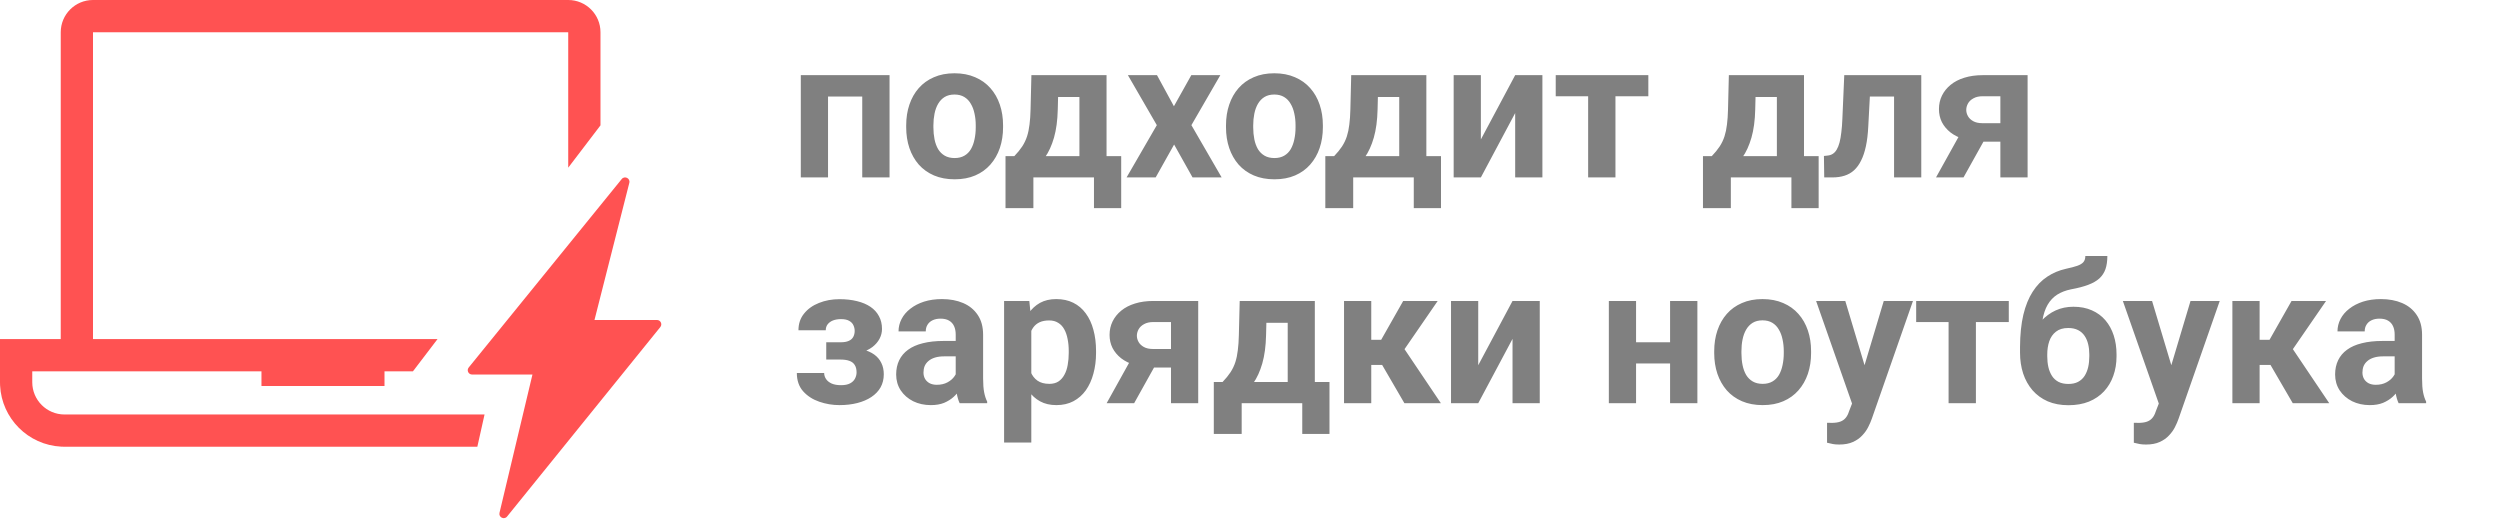 <svg width="155" height="33" viewBox="0 0 155 33" fill="none" xmlns="http://www.w3.org/2000/svg">
<path d="M35.23 0C36.335 0 37.23 0.895 37.23 2V7.772L35.23 10.396V2H5.766V21.023H27.127L25.602 23.023H23.839V23.93H16.211V23.023H2V23.698C2 24.803 2.896 25.698 4 25.698H30.042L29.595 27.698H4L3.794 27.692C1.749 27.589 0.108 25.949 0.005 23.903L0 23.698V21.023H3.766V2C3.766 0.895 4.661 0 5.766 0H35.23Z" fill="#FF5252"/>
<path d="M38.548 11.1L29.061 22.783C28.918 22.959 29.043 23.221 29.27 23.221H33.012L30.969 31.794C30.903 32.072 31.259 32.248 31.439 32.025L40.94 20.277C41.082 20.101 40.957 19.839 40.731 19.839H36.858L39.018 11.335C39.088 11.057 38.73 10.877 38.548 11.1Z" fill="#FF5252"/>
<path d="M53.922 4.66V5.984H50.852V4.66H53.922ZM51.338 4.66V11H49.65V4.66H51.338ZM55.152 4.66V11H53.459V4.66H55.152ZM56.184 7.895V7.771C56.184 7.307 56.25 6.879 56.383 6.488C56.516 6.094 56.709 5.752 56.963 5.463C57.217 5.174 57.529 4.949 57.9 4.789C58.272 4.625 58.697 4.543 59.178 4.543C59.658 4.543 60.086 4.625 60.461 4.789C60.836 4.949 61.15 5.174 61.404 5.463C61.662 5.752 61.857 6.094 61.99 6.488C62.123 6.879 62.19 7.307 62.19 7.771V7.895C62.19 8.355 62.123 8.783 61.99 9.178C61.857 9.568 61.662 9.91 61.404 10.203C61.15 10.492 60.838 10.717 60.467 10.877C60.096 11.037 59.67 11.117 59.19 11.117C58.709 11.117 58.281 11.037 57.906 10.877C57.535 10.717 57.221 10.492 56.963 10.203C56.709 9.91 56.516 9.568 56.383 9.178C56.25 8.783 56.184 8.355 56.184 7.895ZM57.871 7.771V7.895C57.871 8.16 57.895 8.408 57.941 8.639C57.988 8.869 58.062 9.072 58.164 9.248C58.27 9.42 58.406 9.555 58.574 9.652C58.742 9.75 58.947 9.799 59.19 9.799C59.424 9.799 59.625 9.75 59.793 9.652C59.961 9.555 60.096 9.42 60.197 9.248C60.299 9.072 60.373 8.869 60.42 8.639C60.471 8.408 60.496 8.16 60.496 7.895V7.771C60.496 7.514 60.471 7.271 60.42 7.045C60.373 6.814 60.297 6.611 60.191 6.436C60.09 6.256 59.955 6.115 59.787 6.014C59.619 5.912 59.416 5.861 59.178 5.861C58.94 5.861 58.736 5.912 58.568 6.014C58.404 6.115 58.27 6.256 58.164 6.436C58.062 6.611 57.988 6.814 57.941 7.045C57.895 7.271 57.871 7.514 57.871 7.771ZM63.947 4.66H65.635L65.582 6.781C65.566 7.461 65.488 8.045 65.348 8.533C65.207 9.021 65.019 9.432 64.785 9.764C64.551 10.096 64.283 10.361 63.982 10.56C63.685 10.756 63.373 10.902 63.045 11H62.728L62.711 9.699L62.887 9.682C63.086 9.475 63.25 9.273 63.379 9.078C63.508 8.879 63.607 8.67 63.678 8.451C63.748 8.232 63.799 7.988 63.83 7.719C63.865 7.449 63.887 7.137 63.895 6.781L63.947 4.66ZM64.404 4.66H68.606V11H66.924V6.014H64.404V4.66ZM62.342 9.682H69.514V12.904H67.826V11H64.07V12.904H62.342V9.682ZM71.734 4.66L72.783 6.588L73.861 4.66H75.66L73.867 7.76L75.742 11H73.938L72.795 8.961L71.652 11H69.848L71.723 7.76L69.93 4.66H71.734ZM76.012 7.895V7.771C76.012 7.307 76.078 6.879 76.211 6.488C76.344 6.094 76.537 5.752 76.791 5.463C77.045 5.174 77.357 4.949 77.728 4.789C78.1 4.625 78.525 4.543 79.006 4.543C79.486 4.543 79.914 4.625 80.289 4.789C80.664 4.949 80.978 5.174 81.232 5.463C81.49 5.752 81.686 6.094 81.818 6.488C81.951 6.879 82.018 7.307 82.018 7.771V7.895C82.018 8.355 81.951 8.783 81.818 9.178C81.686 9.568 81.49 9.91 81.232 10.203C80.978 10.492 80.666 10.717 80.295 10.877C79.924 11.037 79.498 11.117 79.018 11.117C78.537 11.117 78.109 11.037 77.734 10.877C77.363 10.717 77.049 10.492 76.791 10.203C76.537 9.91 76.344 9.568 76.211 9.178C76.078 8.783 76.012 8.355 76.012 7.895ZM77.699 7.771V7.895C77.699 8.16 77.723 8.408 77.769 8.639C77.816 8.869 77.891 9.072 77.992 9.248C78.098 9.42 78.234 9.555 78.402 9.652C78.57 9.75 78.775 9.799 79.018 9.799C79.252 9.799 79.453 9.75 79.621 9.652C79.789 9.555 79.924 9.42 80.025 9.248C80.127 9.072 80.201 8.869 80.248 8.639C80.299 8.408 80.324 8.16 80.324 7.895V7.771C80.324 7.514 80.299 7.271 80.248 7.045C80.201 6.814 80.125 6.611 80.019 6.436C79.918 6.256 79.783 6.115 79.615 6.014C79.447 5.912 79.244 5.861 79.006 5.861C78.768 5.861 78.564 5.912 78.397 6.014C78.232 6.115 78.098 6.256 77.992 6.436C77.891 6.611 77.816 6.814 77.769 7.045C77.723 7.271 77.699 7.514 77.699 7.771ZM83.775 4.66H85.463L85.41 6.781C85.394 7.461 85.316 8.045 85.176 8.533C85.035 9.021 84.848 9.432 84.613 9.764C84.379 10.096 84.111 10.361 83.811 10.56C83.514 10.756 83.201 10.902 82.873 11H82.557L82.539 9.699L82.715 9.682C82.914 9.475 83.078 9.273 83.207 9.078C83.336 8.879 83.436 8.67 83.506 8.451C83.576 8.232 83.627 7.988 83.658 7.719C83.693 7.449 83.715 7.137 83.723 6.781L83.775 4.66ZM84.232 4.66H88.434V11H86.752V6.014H84.232V4.66ZM82.17 9.682H89.342V12.904H87.654V11H83.898V12.904H82.17V9.682ZM91.814 8.645L93.941 4.66H95.629V11H93.941V7.01L91.814 11H90.127V4.66H91.814V8.645ZM100.158 4.66V11H98.465V4.66H100.158ZM102.197 4.66V5.967H96.455V4.66H102.197ZM107.189 4.66H108.877L108.824 6.781C108.809 7.461 108.73 8.045 108.59 8.533C108.449 9.021 108.262 9.432 108.027 9.764C107.793 10.096 107.525 10.361 107.225 10.56C106.928 10.756 106.615 10.902 106.287 11H105.971L105.953 9.699L106.129 9.682C106.328 9.475 106.492 9.273 106.621 9.078C106.75 8.879 106.85 8.67 106.92 8.451C106.99 8.232 107.041 7.988 107.072 7.719C107.107 7.449 107.129 7.137 107.137 6.781L107.189 4.66ZM107.646 4.66H111.848V11H110.166V6.014H107.646V4.66ZM105.584 9.682H112.756V12.904H111.068V11H107.312V12.904H105.584V9.682ZM117.883 4.66V5.984H114.766V4.66H117.883ZM119.119 4.66V11H117.432V4.66H119.119ZM114.344 4.66H116.002L115.832 7.859C115.809 8.316 115.76 8.719 115.686 9.066C115.611 9.414 115.512 9.711 115.387 9.957C115.266 10.203 115.119 10.404 114.947 10.56C114.779 10.713 114.582 10.824 114.355 10.895C114.133 10.965 113.887 11 113.617 11H113.102L113.084 9.67L113.301 9.646C113.426 9.635 113.535 9.6 113.629 9.541C113.727 9.479 113.809 9.391 113.875 9.277C113.945 9.16 114.004 9.014 114.051 8.838C114.098 8.658 114.135 8.447 114.162 8.205C114.193 7.963 114.215 7.684 114.227 7.367L114.344 4.66ZM121.791 7.836H123.502L121.738 11H120.033L121.791 7.836ZM122.928 4.66H125.711V11H124.023V5.967H122.928C122.697 5.967 122.506 6.01 122.354 6.096C122.201 6.178 122.088 6.285 122.014 6.418C121.943 6.547 121.908 6.68 121.908 6.816C121.908 6.949 121.943 7.078 122.014 7.203C122.084 7.328 122.193 7.432 122.342 7.514C122.49 7.596 122.676 7.637 122.898 7.637H124.65V8.785H122.898C122.48 8.785 122.105 8.734 121.773 8.633C121.445 8.531 121.164 8.391 120.93 8.211C120.699 8.027 120.521 7.814 120.396 7.572C120.275 7.326 120.215 7.057 120.215 6.764C120.215 6.459 120.277 6.18 120.402 5.926C120.527 5.672 120.707 5.449 120.941 5.258C121.176 5.066 121.459 4.92 121.791 4.818C122.127 4.713 122.506 4.66 122.928 4.66ZM52.48 21.977H51.227V21.221H52.123C52.334 21.221 52.502 21.191 52.627 21.133C52.756 21.074 52.848 20.992 52.902 20.887C52.961 20.777 52.99 20.654 52.99 20.518C52.99 20.396 52.965 20.281 52.914 20.172C52.867 20.059 52.781 19.967 52.656 19.896C52.535 19.822 52.363 19.785 52.141 19.785C51.957 19.785 51.793 19.812 51.648 19.867C51.508 19.922 51.397 20.002 51.315 20.107C51.236 20.209 51.197 20.332 51.197 20.477H49.504C49.504 20.074 49.619 19.73 49.85 19.445C50.08 19.156 50.389 18.936 50.775 18.783C51.162 18.627 51.586 18.549 52.047 18.549C52.449 18.549 52.812 18.59 53.137 18.672C53.461 18.75 53.738 18.867 53.969 19.023C54.199 19.18 54.375 19.373 54.496 19.604C54.621 19.83 54.684 20.094 54.684 20.395C54.684 20.609 54.633 20.812 54.531 21.004C54.43 21.195 54.283 21.365 54.092 21.514C53.9 21.658 53.668 21.771 53.395 21.854C53.125 21.936 52.82 21.977 52.48 21.977ZM51.227 21.555H52.48C52.859 21.555 53.191 21.592 53.477 21.666C53.766 21.736 54.008 21.842 54.203 21.982C54.398 22.123 54.545 22.297 54.643 22.504C54.744 22.707 54.795 22.941 54.795 23.207C54.795 23.508 54.728 23.777 54.596 24.016C54.463 24.25 54.273 24.449 54.027 24.613C53.781 24.777 53.49 24.902 53.154 24.988C52.818 25.074 52.449 25.117 52.047 25.117C51.617 25.117 51.199 25.047 50.793 24.906C50.387 24.766 50.053 24.549 49.791 24.256C49.533 23.963 49.404 23.586 49.404 23.125H51.098C51.098 23.258 51.137 23.383 51.215 23.5C51.293 23.617 51.41 23.711 51.566 23.781C51.723 23.848 51.916 23.881 52.147 23.881C52.377 23.881 52.562 23.844 52.703 23.77C52.844 23.695 52.945 23.598 53.008 23.477C53.074 23.352 53.107 23.223 53.107 23.09C53.107 22.902 53.07 22.75 52.996 22.633C52.926 22.516 52.816 22.43 52.668 22.375C52.523 22.32 52.342 22.293 52.123 22.293H51.227V21.555ZM59.254 23.57V20.746C59.254 20.543 59.221 20.369 59.154 20.225C59.088 20.076 58.984 19.961 58.844 19.879C58.707 19.797 58.529 19.756 58.31 19.756C58.123 19.756 57.961 19.789 57.824 19.855C57.688 19.918 57.582 20.01 57.508 20.131C57.434 20.248 57.397 20.387 57.397 20.547H55.709C55.709 20.277 55.772 20.021 55.897 19.779C56.022 19.537 56.203 19.324 56.441 19.141C56.68 18.953 56.963 18.807 57.291 18.701C57.623 18.596 57.994 18.543 58.404 18.543C58.897 18.543 59.334 18.625 59.717 18.789C60.1 18.953 60.4 19.199 60.619 19.527C60.842 19.855 60.953 20.266 60.953 20.758V23.471C60.953 23.818 60.975 24.104 61.018 24.326C61.06 24.545 61.123 24.736 61.205 24.9V25H59.5C59.418 24.828 59.355 24.613 59.312 24.355C59.273 24.094 59.254 23.832 59.254 23.57ZM59.477 21.139L59.488 22.094H58.545C58.322 22.094 58.129 22.119 57.965 22.17C57.801 22.221 57.666 22.293 57.56 22.387C57.455 22.477 57.377 22.582 57.326 22.703C57.279 22.824 57.256 22.957 57.256 23.102C57.256 23.246 57.289 23.377 57.355 23.494C57.422 23.607 57.518 23.697 57.643 23.764C57.768 23.826 57.914 23.857 58.082 23.857C58.336 23.857 58.557 23.807 58.744 23.705C58.932 23.604 59.076 23.479 59.178 23.33C59.283 23.182 59.338 23.041 59.342 22.908L59.787 23.623C59.725 23.783 59.639 23.949 59.529 24.121C59.424 24.293 59.289 24.455 59.125 24.607C58.961 24.756 58.764 24.879 58.533 24.977C58.303 25.07 58.029 25.117 57.713 25.117C57.31 25.117 56.945 25.037 56.617 24.877C56.293 24.713 56.035 24.488 55.844 24.203C55.656 23.914 55.562 23.586 55.562 23.219C55.562 22.887 55.625 22.592 55.75 22.334C55.875 22.076 56.059 21.859 56.301 21.684C56.547 21.504 56.853 21.369 57.221 21.279C57.588 21.186 58.014 21.139 58.498 21.139H59.477ZM63.941 19.879V27.438H62.254V18.66H63.818L63.941 19.879ZM67.955 21.76V21.883C67.955 22.344 67.9 22.771 67.791 23.166C67.686 23.561 67.529 23.904 67.322 24.197C67.115 24.486 66.857 24.713 66.549 24.877C66.244 25.037 65.893 25.117 65.494 25.117C65.107 25.117 64.772 25.039 64.486 24.883C64.201 24.727 63.961 24.508 63.766 24.227C63.574 23.941 63.42 23.611 63.303 23.236C63.185 22.861 63.096 22.459 63.033 22.029V21.707C63.096 21.246 63.185 20.824 63.303 20.441C63.42 20.055 63.574 19.721 63.766 19.439C63.961 19.154 64.199 18.934 64.481 18.777C64.766 18.621 65.1 18.543 65.482 18.543C65.885 18.543 66.238 18.619 66.543 18.771C66.852 18.924 67.109 19.143 67.316 19.428C67.527 19.713 67.686 20.053 67.791 20.447C67.9 20.842 67.955 21.279 67.955 21.76ZM66.262 21.883V21.76C66.262 21.49 66.238 21.242 66.191 21.016C66.148 20.785 66.078 20.584 65.981 20.412C65.887 20.24 65.762 20.107 65.606 20.014C65.453 19.916 65.268 19.867 65.049 19.867C64.818 19.867 64.621 19.904 64.457 19.979C64.297 20.053 64.166 20.16 64.064 20.301C63.963 20.441 63.887 20.609 63.836 20.805C63.785 21 63.754 21.221 63.742 21.467V22.281C63.762 22.57 63.816 22.83 63.906 23.061C63.996 23.287 64.135 23.467 64.322 23.6C64.51 23.732 64.756 23.799 65.061 23.799C65.283 23.799 65.471 23.75 65.623 23.652C65.775 23.551 65.898 23.412 65.992 23.236C66.09 23.061 66.158 22.857 66.197 22.627C66.24 22.396 66.262 22.148 66.262 21.883ZM70.369 21.836H72.08L70.316 25H68.611L70.369 21.836ZM71.506 18.66H74.289V25H72.602V19.967H71.506C71.275 19.967 71.084 20.01 70.932 20.096C70.779 20.178 70.666 20.285 70.592 20.418C70.522 20.547 70.486 20.68 70.486 20.816C70.486 20.949 70.522 21.078 70.592 21.203C70.662 21.328 70.772 21.432 70.92 21.514C71.068 21.596 71.254 21.637 71.477 21.637H73.228V22.785H71.477C71.059 22.785 70.684 22.734 70.352 22.633C70.023 22.531 69.742 22.391 69.508 22.211C69.277 22.027 69.1 21.814 68.975 21.572C68.853 21.326 68.793 21.057 68.793 20.764C68.793 20.459 68.856 20.18 68.981 19.926C69.106 19.672 69.285 19.449 69.519 19.258C69.754 19.066 70.037 18.92 70.369 18.818C70.705 18.713 71.084 18.66 71.506 18.66ZM76.861 18.66H78.549L78.496 20.781C78.481 21.461 78.402 22.045 78.262 22.533C78.121 23.021 77.934 23.432 77.699 23.764C77.465 24.096 77.197 24.361 76.897 24.561C76.6 24.756 76.287 24.902 75.959 25H75.643L75.625 23.699L75.801 23.682C76 23.475 76.164 23.273 76.293 23.078C76.422 22.879 76.522 22.67 76.592 22.451C76.662 22.232 76.713 21.988 76.744 21.719C76.779 21.449 76.801 21.137 76.809 20.781L76.861 18.66ZM77.318 18.66H81.519V25H79.838V20.014H77.318V18.66ZM75.256 23.682H82.428V26.904H80.74V25H76.984V26.904H75.256V23.682ZM85.018 18.66V25H83.33V18.66H85.018ZM89.137 18.66L86.406 22.627H84.719L84.514 21.068H85.633L86.998 18.66H89.137ZM87.074 25L85.516 22.322L86.986 21.508L89.336 25H87.074ZM91.65 22.645L93.777 18.66H95.465V25H93.777V21.01L91.65 25H89.963V18.66H91.65V22.645ZM104.096 21.221V22.533H100.873V21.221H104.096ZM101.436 18.66V25H99.748V18.66H101.436ZM105.238 18.66V25H103.545V18.66H105.238ZM106.281 21.895V21.771C106.281 21.307 106.348 20.879 106.48 20.488C106.613 20.094 106.807 19.752 107.061 19.463C107.314 19.174 107.627 18.949 107.998 18.789C108.369 18.625 108.795 18.543 109.275 18.543C109.756 18.543 110.184 18.625 110.559 18.789C110.934 18.949 111.248 19.174 111.502 19.463C111.76 19.752 111.955 20.094 112.088 20.488C112.221 20.879 112.287 21.307 112.287 21.771V21.895C112.287 22.355 112.221 22.783 112.088 23.178C111.955 23.568 111.76 23.91 111.502 24.203C111.248 24.492 110.936 24.717 110.564 24.877C110.193 25.037 109.768 25.117 109.287 25.117C108.807 25.117 108.379 25.037 108.004 24.877C107.633 24.717 107.318 24.492 107.061 24.203C106.807 23.91 106.613 23.568 106.48 23.178C106.348 22.783 106.281 22.355 106.281 21.895ZM107.969 21.771V21.895C107.969 22.16 107.992 22.408 108.039 22.639C108.086 22.869 108.16 23.072 108.262 23.248C108.367 23.42 108.504 23.555 108.672 23.652C108.84 23.75 109.045 23.799 109.287 23.799C109.521 23.799 109.723 23.75 109.891 23.652C110.059 23.555 110.193 23.42 110.295 23.248C110.396 23.072 110.471 22.869 110.518 22.639C110.568 22.408 110.594 22.16 110.594 21.895V21.771C110.594 21.514 110.568 21.271 110.518 21.045C110.471 20.814 110.395 20.611 110.289 20.436C110.188 20.256 110.053 20.115 109.885 20.014C109.717 19.912 109.514 19.861 109.275 19.861C109.037 19.861 108.834 19.912 108.666 20.014C108.502 20.115 108.367 20.256 108.262 20.436C108.16 20.611 108.086 20.814 108.039 21.045C107.992 21.271 107.969 21.514 107.969 21.771ZM115.111 24.285L116.793 18.66H118.604L116.055 25.955C116 26.115 115.926 26.287 115.832 26.471C115.742 26.654 115.619 26.828 115.463 26.992C115.311 27.16 115.117 27.297 114.883 27.402C114.652 27.508 114.369 27.561 114.033 27.561C113.873 27.561 113.742 27.551 113.641 27.531C113.539 27.512 113.418 27.484 113.277 27.449V26.213C113.32 26.213 113.365 26.213 113.412 26.213C113.459 26.217 113.504 26.219 113.547 26.219C113.77 26.219 113.951 26.193 114.092 26.143C114.232 26.092 114.346 26.014 114.432 25.908C114.518 25.807 114.586 25.674 114.637 25.51L115.111 24.285ZM114.408 18.66L115.785 23.254L116.025 25.041L114.877 25.164L112.598 18.66H114.408ZM122.506 18.66V25H120.812V18.66H122.506ZM124.545 18.66V19.967H118.803V18.66H124.545ZM129.291 15.871H130.656C130.656 16.188 130.617 16.459 130.539 16.686C130.461 16.908 130.336 17.1 130.164 17.26C129.992 17.416 129.762 17.549 129.473 17.658C129.184 17.768 128.826 17.861 128.4 17.939C128.072 18.006 127.787 18.115 127.545 18.268C127.307 18.42 127.109 18.629 126.953 18.895C126.801 19.156 126.691 19.488 126.625 19.891C126.559 20.289 126.535 20.77 126.555 21.332V21.613L125.242 21.795V21.514C125.246 20.748 125.314 20.082 125.447 19.516C125.584 18.949 125.777 18.473 126.027 18.086C126.277 17.695 126.578 17.385 126.93 17.154C127.281 16.92 127.672 16.756 128.102 16.662C128.391 16.6 128.621 16.539 128.793 16.48C128.969 16.418 129.096 16.34 129.174 16.246C129.252 16.152 129.291 16.027 129.291 15.871ZM128.553 19.018C128.982 19.018 129.363 19.092 129.695 19.24C130.027 19.385 130.307 19.59 130.533 19.855C130.76 20.121 130.932 20.434 131.049 20.793C131.166 21.152 131.225 21.545 131.225 21.971V22.094C131.225 22.527 131.158 22.93 131.025 23.301C130.896 23.668 130.705 23.988 130.451 24.262C130.197 24.535 129.885 24.748 129.514 24.9C129.143 25.049 128.719 25.123 128.242 25.123C127.762 25.123 127.334 25.043 126.959 24.883C126.588 24.719 126.273 24.49 126.016 24.197C125.762 23.9 125.568 23.555 125.436 23.16C125.307 22.762 125.242 22.328 125.242 21.859V21.73C125.242 21.664 125.271 21.6 125.33 21.537C125.393 21.471 125.465 21.396 125.547 21.314C125.633 21.232 125.709 21.129 125.775 21.004C126.01 20.57 126.266 20.207 126.543 19.914C126.82 19.617 127.123 19.395 127.451 19.246C127.783 19.094 128.15 19.018 128.553 19.018ZM128.23 20.336C127.914 20.336 127.66 20.412 127.469 20.564C127.277 20.713 127.139 20.912 127.053 21.162C126.971 21.408 126.93 21.678 126.93 21.971V22.094C126.93 22.332 126.953 22.555 127 22.762C127.047 22.965 127.121 23.146 127.223 23.307C127.324 23.463 127.459 23.586 127.627 23.676C127.795 23.762 128 23.805 128.242 23.805C128.477 23.805 128.676 23.762 128.84 23.676C129.008 23.586 129.143 23.463 129.244 23.307C129.346 23.146 129.42 22.965 129.467 22.762C129.514 22.555 129.537 22.332 129.537 22.094V21.971C129.537 21.748 129.514 21.539 129.467 21.344C129.42 21.145 129.346 20.971 129.244 20.822C129.143 20.67 129.008 20.551 128.84 20.465C128.672 20.379 128.469 20.336 128.23 20.336ZM134.131 24.285L135.812 18.66H137.623L135.074 25.955C135.02 26.115 134.945 26.287 134.852 26.471C134.762 26.654 134.639 26.828 134.482 26.992C134.33 27.16 134.137 27.297 133.902 27.402C133.672 27.508 133.389 27.561 133.053 27.561C132.893 27.561 132.762 27.551 132.66 27.531C132.559 27.512 132.438 27.484 132.297 27.449V26.213C132.34 26.213 132.385 26.213 132.432 26.213C132.479 26.217 132.523 26.219 132.566 26.219C132.789 26.219 132.971 26.193 133.111 26.143C133.252 26.092 133.365 26.014 133.451 25.908C133.537 25.807 133.605 25.674 133.656 25.51L134.131 24.285ZM133.428 18.66L134.805 23.254L135.045 25.041L133.896 25.164L131.617 18.66H133.428ZM140.096 18.66V25H138.408V18.66H140.096ZM144.215 18.66L141.484 22.627H139.797L139.592 21.068H140.711L142.076 18.66H144.215ZM142.152 25L140.594 22.322L142.064 21.508L144.414 25H142.152ZM148.469 23.57V20.746C148.469 20.543 148.436 20.369 148.369 20.225C148.303 20.076 148.199 19.961 148.059 19.879C147.922 19.797 147.744 19.756 147.525 19.756C147.338 19.756 147.176 19.789 147.039 19.855C146.902 19.918 146.797 20.01 146.723 20.131C146.648 20.248 146.611 20.387 146.611 20.547H144.924C144.924 20.277 144.986 20.021 145.111 19.779C145.236 19.537 145.418 19.324 145.656 19.141C145.895 18.953 146.178 18.807 146.506 18.701C146.838 18.596 147.209 18.543 147.619 18.543C148.111 18.543 148.549 18.625 148.932 18.789C149.314 18.953 149.615 19.199 149.834 19.527C150.057 19.855 150.168 20.266 150.168 20.758V23.471C150.168 23.818 150.189 24.104 150.232 24.326C150.275 24.545 150.338 24.736 150.42 24.9V25H148.715C148.633 24.828 148.57 24.613 148.527 24.355C148.488 24.094 148.469 23.832 148.469 23.57ZM148.691 21.139L148.703 22.094H147.76C147.537 22.094 147.344 22.119 147.18 22.17C147.016 22.221 146.881 22.293 146.775 22.387C146.67 22.477 146.592 22.582 146.541 22.703C146.494 22.824 146.471 22.957 146.471 23.102C146.471 23.246 146.504 23.377 146.57 23.494C146.637 23.607 146.732 23.697 146.857 23.764C146.982 23.826 147.129 23.857 147.297 23.857C147.551 23.857 147.771 23.807 147.959 23.705C148.146 23.604 148.291 23.479 148.393 23.33C148.498 23.182 148.553 23.041 148.557 22.908L149.002 23.623C148.939 23.783 148.854 23.949 148.744 24.121C148.639 24.293 148.504 24.455 148.34 24.607C148.176 24.756 147.979 24.879 147.748 24.977C147.518 25.07 147.244 25.117 146.928 25.117C146.525 25.117 146.16 25.037 145.832 24.877C145.508 24.713 145.25 24.488 145.059 24.203C144.871 23.914 144.777 23.586 144.777 23.219C144.777 22.887 144.84 22.592 144.965 22.334C145.09 22.076 145.273 21.859 145.516 21.684C145.762 21.504 146.068 21.369 146.436 21.279C146.803 21.186 147.229 21.139 147.713 21.139H148.691Z" fill="#808080"/>
</svg>
